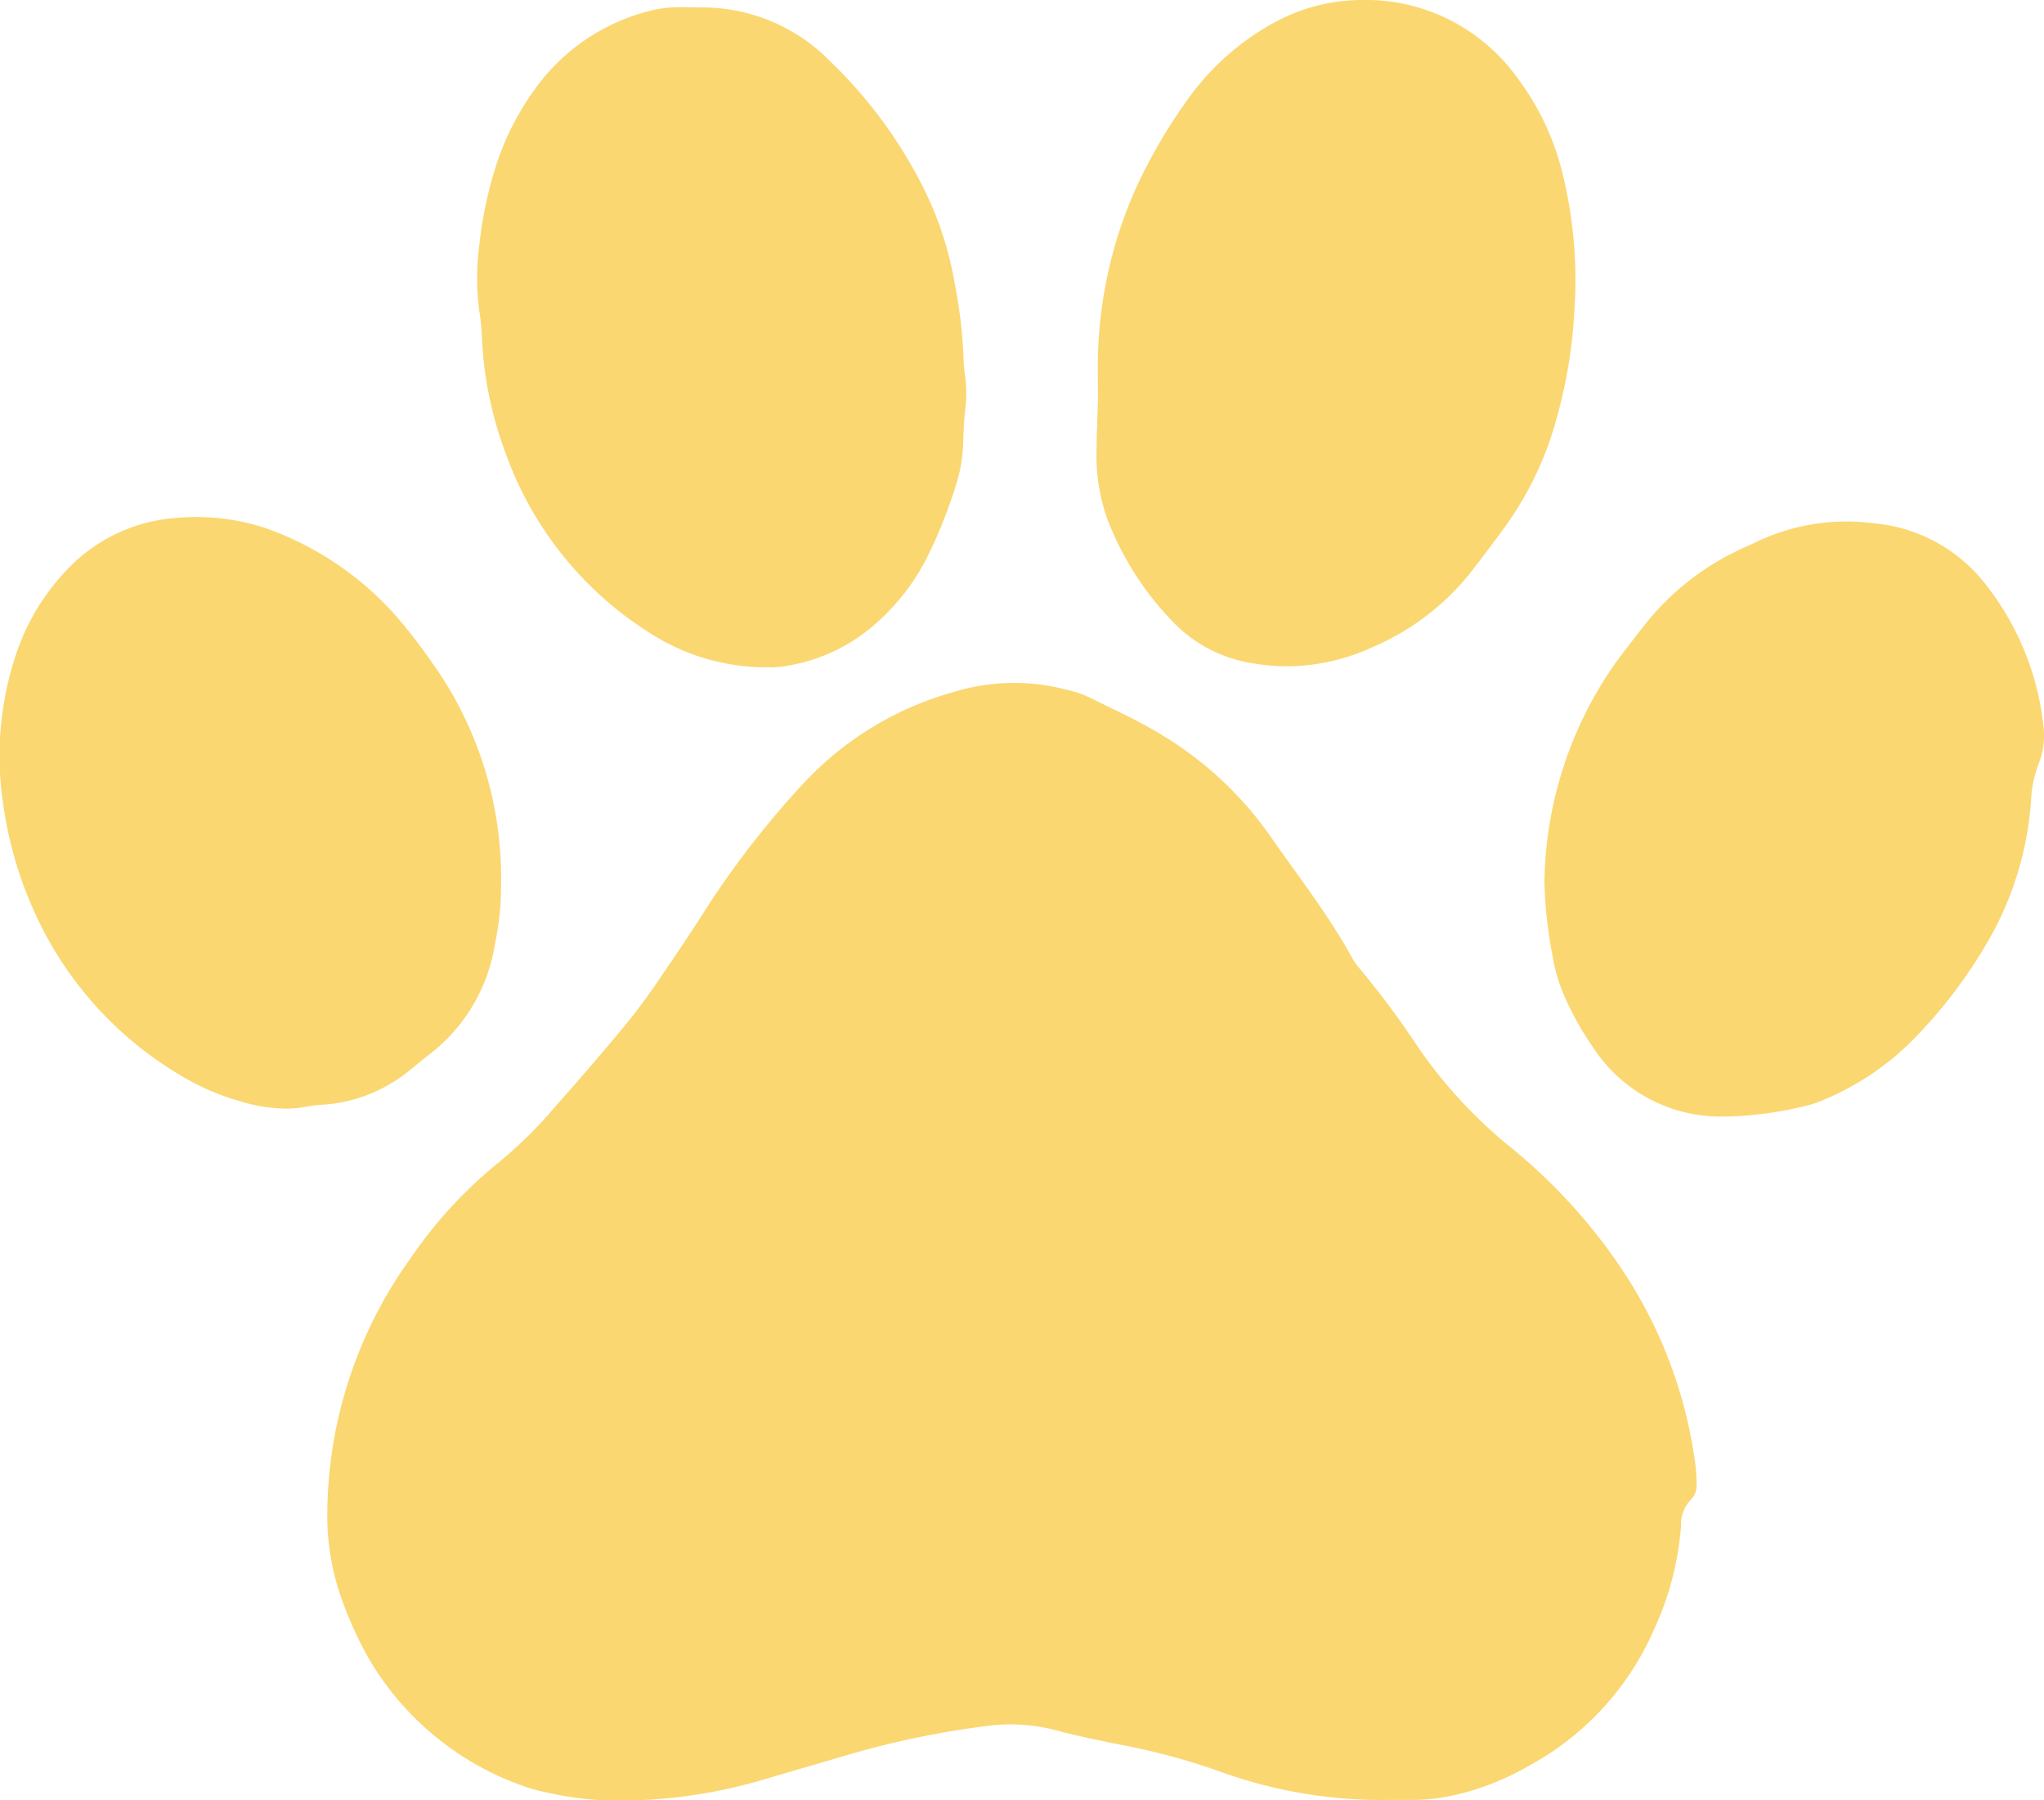 <svg xmlns="http://www.w3.org/2000/svg" width="27.41" height="24.136" viewBox="0 0 27.41 24.136">
  <path id="ic3" d="M7.342,24.033a2.235,2.235,0,0,1-.3-.08,3.9,3.9,0,0,1-2.1-1.723,5.06,5.06,0,0,1-.353-.773,3.3,3.3,0,0,1-.2-1.1A5.906,5.906,0,0,1,5.5,16.877a6.009,6.009,0,0,1,1.211-1.312,5.884,5.884,0,0,0,.731-.724c.326-.369.649-.742.962-1.122.18-.219.344-.451.5-.685q.317-.461.618-.934a12.158,12.158,0,0,1,1.241-1.585A4.339,4.339,0,0,1,12.8,9.274a2.763,2.763,0,0,1,1.5-.028,1.492,1.492,0,0,1,.3.1c.334.166.677.319.993.515a4.777,4.777,0,0,1,1.432,1.335c.374.539.782,1.057,1.1,1.633a.841.841,0,0,0,.1.146,11.869,11.869,0,0,1,.8,1.077,6.444,6.444,0,0,0,.875,1.017c.1.092.2.183.3.266a7.435,7.435,0,0,1,1.494,1.6,6.161,6.161,0,0,1,1.04,2.691,2.014,2.014,0,0,1,.016.268.258.258,0,0,1-.07.205.487.487,0,0,0-.138.366,4.006,4.006,0,0,1-.361,1.379,3.807,3.807,0,0,1-1.7,1.841,3.519,3.519,0,0,1-.868.355,2.673,2.673,0,0,1-.708.091c-.1,0-.209,0-.277,0a6.379,6.379,0,0,1-2.275-.383,8.865,8.865,0,0,0-1.207-.334c-.337-.066-.674-.134-1.006-.222a2.381,2.381,0,0,0-.933-.049,11.838,11.838,0,0,0-1.8.373c-.372.11-.745.217-1.118.327a6.836,6.836,0,0,1-1.227.254,7.272,7.272,0,0,1-.763.044A4.384,4.384,0,0,1,7.342,24.033Zm15.731-9.064a2.035,2.035,0,0,1-1.7-.913,4.038,4.038,0,0,1-.394-.7,2.269,2.269,0,0,1-.162-.557,5.79,5.79,0,0,1-.106-.979,5.223,5.223,0,0,1,.951-2.93c.143-.191.287-.381.437-.567a3.529,3.529,0,0,1,1.186-.933c.093-.047.191-.085.284-.132a2.8,2.8,0,0,1,1.571-.241A2.131,2.131,0,0,1,26.6,7.8a3.706,3.706,0,0,1,.8,1.913,1.022,1.022,0,0,1-.063.528,1.551,1.551,0,0,0-.1.478,4.36,4.36,0,0,1-.583,1.908,6.518,6.518,0,0,1-1.032,1.344,3.669,3.669,0,0,1-1.146.765,1.344,1.344,0,0,1-.253.088,5.009,5.009,0,0,1-1.046.145ZM3.2,14.758a3.228,3.228,0,0,1-.777-.34,4.858,4.858,0,0,1-1.87-2,5.234,5.234,0,0,1-.513-1.66,4.285,4.285,0,0,1,.22-2.113,3.039,3.039,0,0,1,.613-.98,2.233,2.233,0,0,1,1.5-.722,2.957,2.957,0,0,1,1.191.138,4.2,4.2,0,0,1,1.9,1.361c.143.172.269.357.4.541a4.968,4.968,0,0,1,.854,2.926,3.64,3.64,0,0,1-.08.743,2.318,2.318,0,0,1-.862,1.47c-.095.072-.185.15-.279.224a2.051,2.051,0,0,1-1.143.463,1.572,1.572,0,0,0-.222.023,1.408,1.408,0,0,1-.3.031A2.193,2.193,0,0,1,3.2,14.758Zm7.115-5.812A2.881,2.881,0,0,1,8.86,8.574,4.721,4.721,0,0,1,6.783,6.082a5.011,5.011,0,0,1-.321-1.571,2.887,2.887,0,0,0-.037-.356,3.335,3.335,0,0,1,0-.846,5.425,5.425,0,0,1,.242-1.134,3.637,3.637,0,0,1,.566-1.06A2.7,2.7,0,0,1,8.705.148,1.489,1.489,0,0,1,9.014.1c.119-.008.238,0,.358,0a2.4,2.4,0,0,1,1.769.73,6.2,6.2,0,0,1,1.3,1.808A4.574,4.574,0,0,1,12.8,3.785a6.452,6.452,0,0,1,.121,1.021c0,.059.008.119.012.175a1.776,1.776,0,0,1,.008.538c-.015.133-.02.268-.024.4a2.038,2.038,0,0,1-.094.572,6.427,6.427,0,0,1-.4,1,2.953,2.953,0,0,1-.652.845,2.355,2.355,0,0,1-1.188.585,1.45,1.45,0,0,1-.246.027Zm6.429-.063a1.871,1.871,0,0,1-1.01-.541A4.072,4.072,0,0,1,14.865,7a2.519,2.519,0,0,1-.16-.966c0-.209.011-.418.017-.62s-.005-.394,0-.588a5.891,5.891,0,0,1,.509-2.3,7.19,7.19,0,0,1,.725-1.233A3.444,3.444,0,0,1,17.137.276,2.459,2.459,0,0,1,18.254,0a2.492,2.492,0,0,1,1.619.545,2.537,2.537,0,0,1,.49.519,3.519,3.519,0,0,1,.575,1.2,5.986,5.986,0,0,1,.174,1.908,6.55,6.55,0,0,1-.231,1.411A4.481,4.481,0,0,1,20.2,7.038c-.149.205-.3.406-.457.609a3.362,3.362,0,0,1-1.335,1.028,2.777,2.777,0,0,1-1.153.258A2.651,2.651,0,0,1,16.746,8.882Z" transform="translate(0 0)" fill="#fad771"/>
</svg>
